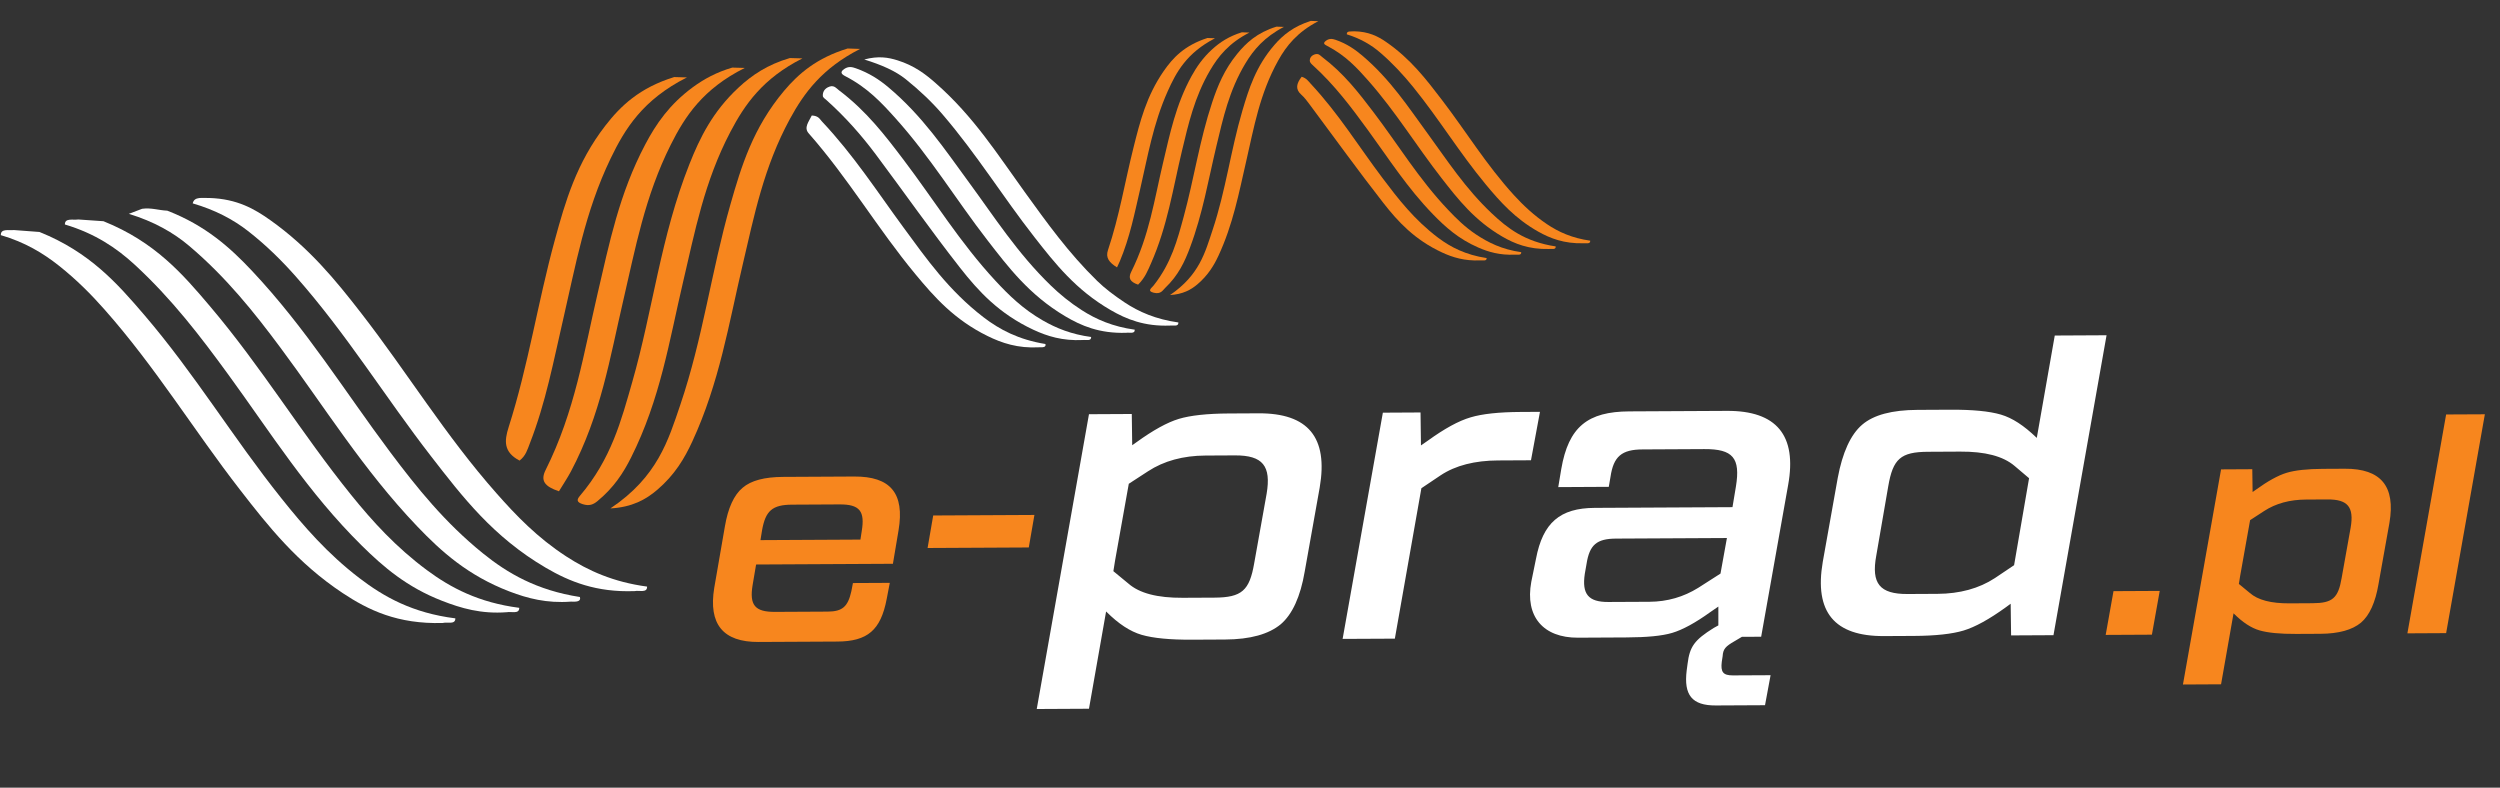 <svg xmlns="http://www.w3.org/2000/svg" width="146" height="46" viewBox="0 0 146 46" fill="none"><rect x="0" y="0" width="146" height="46" fill="#333333" stroke="none"/><path d="M45.725 27.851L49.884 27.829C52 27.818 52.839 28.799 52.475 30.972L52.146 32.925L44.156 32.967L43.955 34.154C43.755 35.341 44.083 35.741 45.269 35.734L48.334 35.718C49.209 35.714 49.519 35.42 49.72 34.525L49.811 34.05L51.964 34.039L51.781 34.989C51.435 36.797 50.669 37.458 48.899 37.467L44.302 37.491C42.222 37.502 41.365 36.448 41.712 34.33L42.332 30.751C42.514 29.674 42.861 28.906 43.371 28.484C43.864 28.061 44.648 27.857 45.725 27.851ZM44.503 30.977L44.411 31.543L50.249 31.512L50.322 31.038C50.523 29.851 50.212 29.451 49.027 29.457L46.254 29.472C45.105 29.478 44.703 29.827 44.503 30.977ZM54.171 32.003L54.499 30.104L60.41 30.073L60.081 31.972L54.171 32.003ZM125.671 37.065L122.972 37.079L123.428 34.523L126.128 34.509L125.671 37.065ZM135.657 27.381L136.934 27.374C139.05 27.363 139.907 28.398 139.543 30.535L138.904 34.114C138.722 35.191 138.375 35.941 137.882 36.363C137.372 36.785 136.587 37.008 135.511 37.014L134.106 37.021C133.158 37.026 132.446 36.957 131.954 36.814C131.461 36.67 130.969 36.344 130.458 35.836L130.439 35.818L129.71 39.963L127.484 39.975L129.71 27.412L131.534 27.402L131.552 28.734L131.735 28.605C132.446 28.091 133.048 27.759 133.541 27.611C134.033 27.462 134.745 27.386 135.657 27.381ZM136.751 33.76L137.28 30.802C137.481 29.615 137.116 29.161 135.93 29.167L134.672 29.174C133.723 29.179 132.902 29.402 132.227 29.843L131.406 30.377L130.823 33.645L130.75 34.102L131.388 34.627C131.862 35.044 132.629 35.241 133.705 35.236L135.055 35.228C136.222 35.222 136.551 34.929 136.751 33.76ZM142.854 36.975L140.592 36.987L142.854 24.205L145.116 24.194L142.854 36.975Z" fill="#F7861E"></path><path d="M71.746 24.147L73.496 24.138C76.396 24.123 77.571 25.542 77.071 28.469L76.196 33.374C75.946 34.85 75.471 35.878 74.796 36.456C74.096 37.035 73.021 37.341 71.546 37.348L69.621 37.358C68.321 37.365 67.346 37.27 66.671 37.074C65.996 36.877 65.321 36.431 64.621 35.734L64.596 35.71L63.596 41.39L60.546 41.406L63.596 24.19L66.096 24.177L66.121 26.002L66.371 25.825C67.346 25.12 68.171 24.666 68.846 24.462C69.521 24.259 70.496 24.154 71.746 24.147ZM73.246 32.889L73.971 28.836C74.246 27.209 73.746 26.587 72.121 26.595L70.396 26.604C69.096 26.611 67.971 26.917 67.046 27.522L65.921 28.253L65.121 32.732L65.021 33.357L65.896 34.078C66.546 34.649 67.596 34.919 69.071 34.911L70.921 34.902C72.521 34.893 72.971 34.491 73.246 32.889ZM88.809 24.058L89.934 24.052L89.409 26.88L87.484 26.89C86.134 26.897 85.009 27.178 84.134 27.757L83.009 28.513L81.459 37.297L78.409 37.312L80.759 24.1L82.959 24.088L82.984 26.013L83.384 25.736C84.359 25.031 85.184 24.577 85.884 24.373C86.559 24.17 87.534 24.065 88.809 24.058ZM100.602 38.321L100.552 38.647C100.477 39.247 100.627 39.446 101.202 39.443L103.402 39.432L103.077 41.184L100.202 41.199C98.802 41.206 98.327 40.583 98.502 39.157L98.552 38.782C98.677 37.757 98.952 37.38 100.077 36.674L100.352 36.523V35.423L99.877 35.75C99.002 36.38 98.252 36.784 97.652 36.962C97.052 37.14 96.177 37.219 95.002 37.226L92.153 37.241C90.127 37.251 89.052 36.007 89.427 33.98L89.703 32.628C90.103 30.526 91.103 29.671 93.127 29.66L101.177 29.618L101.377 28.417C101.652 26.741 101.202 26.218 99.527 26.227L95.927 26.246C94.703 26.252 94.228 26.655 94.052 27.856L93.953 28.431L91.002 28.447L91.177 27.396C91.603 24.918 92.728 24.037 95.153 24.025L100.852 23.995C103.752 23.98 104.952 25.424 104.427 28.326L102.852 37.185L101.727 37.191L101.302 37.443C100.777 37.745 100.627 37.896 100.602 38.321ZM99.177 34.329L100.477 33.497L100.852 31.42L94.377 31.454C93.252 31.46 92.828 31.812 92.653 32.938L92.552 33.514C92.377 34.689 92.752 35.162 93.927 35.156L96.327 35.144C97.377 35.138 98.327 34.858 99.177 34.329ZM118.948 25.575L119.998 19.595L123.023 19.579L119.923 37.095L117.448 37.108L117.423 35.258L117.148 35.46C116.173 36.165 115.348 36.619 114.673 36.823C113.998 37.026 113.024 37.132 111.774 37.138L110.024 37.147C107.124 37.162 105.949 35.743 106.449 32.816L107.324 27.911C107.599 26.435 108.074 25.382 108.749 24.804C109.424 24.225 110.499 23.945 111.974 23.937L113.898 23.927C115.198 23.92 116.173 24.015 116.848 24.211C117.523 24.408 118.198 24.854 118.923 25.55L118.948 25.575ZM116.498 33.763L117.623 33.007L118.498 27.928L117.648 27.207C116.973 26.636 115.923 26.366 114.473 26.374L112.599 26.384C110.999 26.392 110.549 26.794 110.274 28.396L109.574 32.449C109.274 34.076 109.774 34.698 111.399 34.69L113.149 34.681C114.448 34.674 115.573 34.368 116.498 33.763Z" fill="white"></path><path d="M76.548 1.221C76.695 1.227 76.842 1.232 76.99 1.238C75.767 1.871 75.124 2.677 74.652 3.525C73.558 5.487 73.229 7.463 72.774 9.435C72.35 11.277 72.007 13.119 71.148 14.956C70.882 15.524 70.537 16.084 69.94 16.595C69.551 16.929 69.074 17.186 68.329 17.231C70.047 16.063 70.381 14.734 70.815 13.431C71.588 11.112 71.87 8.795 72.552 6.476C72.934 5.176 73.346 3.874 74.423 2.627C74.919 2.053 75.544 1.539 76.551 1.221L76.548 1.221Z" fill="#F7861E"></path><path d="M49.497 2.832C49.743 2.841 49.988 2.848 50.232 2.857C48.018 3.979 46.956 5.429 46.133 6.942C44.595 9.77 44.04 12.616 43.372 15.459C42.561 18.902 42.018 22.348 40.428 25.788C39.977 26.762 39.412 27.728 38.383 28.606C37.715 29.177 36.911 29.621 35.647 29.692C38.396 27.852 39.024 25.725 39.735 23.626C41.053 19.735 41.543 15.85 42.651 11.96C43.291 9.714 43.974 7.464 45.792 5.302C46.64 4.294 47.71 3.38 49.497 2.834L49.497 2.832Z" fill="#F7861E"></path><path d="M68.329 19.013C66.831 19.071 65.779 18.641 64.859 18.107C62.821 16.926 61.616 15.388 60.415 13.854C58.561 11.486 57.041 9.005 55.045 6.681C54.424 5.957 53.704 5.275 52.897 4.627C52.291 4.141 51.483 3.787 50.473 3.474C51.299 3.254 51.872 3.354 52.41 3.522C53.39 3.827 54.043 4.328 54.644 4.856C56.866 6.802 58.271 9.039 59.844 11.214C61.127 12.988 62.395 14.766 64.069 16.4C64.531 16.853 65.081 17.262 65.669 17.655C66.512 18.217 67.512 18.649 68.818 18.832C68.83 19.097 68.523 18.989 68.327 19.011L68.329 19.013Z" fill="white"></path><path d="M0.828 13.436C1.32 13.474 1.814 13.509 2.306 13.547C5.247 14.73 6.852 16.556 8.426 18.393C11.393 21.859 13.616 25.575 16.427 29.093C17.735 30.731 19.125 32.335 20.979 33.754C22.424 34.86 24.095 35.799 26.592 36.112C26.599 36.497 26.117 36.312 25.852 36.382C23.22 36.459 21.508 35.627 20.018 34.639C17.376 32.887 15.676 30.746 14.008 28.592C11.307 25.11 9.099 21.462 6.105 18.077C5.317 17.184 4.458 16.323 3.448 15.522C2.524 14.79 1.465 14.147 0.049 13.733C0.035 13.335 0.506 13.467 0.828 13.434L0.828 13.436Z" fill="white"></path><path d="M7.519 12.49C7.778 12.391 8.04 12.292 8.3 12.193C8.843 12.119 9.271 12.284 9.769 12.303C12.006 13.17 13.435 14.455 14.715 15.816C17.89 19.191 20.142 22.876 22.802 26.424C24.349 28.484 25.976 30.515 28.2 32.313C29.637 33.475 31.34 34.474 33.867 34.865C33.946 35.141 33.657 35.149 33.338 35.135C31.93 35.242 30.798 34.942 29.76 34.545C27.324 33.611 25.77 32.209 24.363 30.737C21.198 27.421 18.973 23.788 16.363 20.284C14.83 18.224 13.213 16.198 11.063 14.373C10.135 13.586 8.986 12.933 7.518 12.487L7.519 12.49Z" fill="white"></path><path d="M79.086 1.827C79.92 1.842 80.469 2.119 80.942 2.446C82.377 3.434 83.289 4.633 84.204 5.829C85.618 7.678 86.788 9.609 88.407 11.389C88.962 11.997 89.58 12.576 90.342 13.091C91.017 13.547 91.813 13.907 92.868 14.056C92.885 14.271 92.632 14.189 92.471 14.207C91.349 14.235 90.537 13.924 89.829 13.524C88.473 12.759 87.605 11.777 86.775 10.779C85.231 8.92 84.04 6.943 82.523 5.074C81.953 4.372 81.329 3.694 80.589 3.059C80.078 2.621 79.461 2.255 78.654 2.005C78.631 1.78 78.909 1.852 79.088 1.828L79.086 1.827Z" fill="#F7861E"></path><path d="M12.227 11.562C13.862 11.615 14.873 12.211 15.78 12.853C18.047 14.46 19.598 16.359 21.089 18.282C23.792 21.764 25.995 25.413 28.987 28.799C30.151 30.118 31.387 31.403 33.072 32.497C34.354 33.33 35.824 33.993 37.789 34.257C37.804 34.645 37.336 34.463 37.067 34.52C34.823 34.605 33.252 33.963 31.878 33.159C28.789 31.351 26.995 28.994 25.183 26.659C22.482 23.175 20.264 19.53 17.272 16.144C16.448 15.214 15.541 14.315 14.472 13.483C13.604 12.809 12.559 12.258 11.254 11.877C11.349 11.449 11.843 11.582 12.23 11.563L12.227 11.562Z" fill="white"></path><path d="M74.543 1.556C74.689 1.561 74.836 1.566 74.981 1.571C73.84 2.162 73.209 2.908 72.733 3.701C71.78 5.288 71.431 6.894 71.046 8.497C70.57 10.484 70.242 12.471 69.495 14.46C69.193 15.268 68.825 16.076 68.038 16.823C67.897 16.957 67.797 17.195 67.383 17.097C66.966 16.997 67.249 16.825 67.371 16.672C68.41 15.36 68.76 14.004 69.128 12.653C69.735 10.426 70.052 8.201 70.793 5.974C71.11 5.019 71.5 4.066 72.249 3.149C72.771 2.509 73.404 1.912 74.54 1.558L74.543 1.556Z" fill="#F7861E"></path><path d="M4.564 12.817C5.058 12.851 5.549 12.885 6.042 12.919C9.054 14.129 10.672 16.007 12.266 17.889C15.297 21.465 17.589 25.289 20.508 28.905C21.759 30.456 23.132 31.961 24.926 33.292C26.323 34.329 27.964 35.193 30.324 35.497C30.33 35.879 29.873 35.701 29.603 35.753C28.096 35.868 26.921 35.518 25.822 35.09C23.759 34.289 22.391 33.108 21.14 31.875C17.965 28.742 15.8 25.26 13.337 21.881C11.718 19.661 10.045 17.462 7.858 15.45C6.811 14.489 5.561 13.639 3.79 13.11C3.781 12.716 4.26 12.863 4.565 12.818L4.564 12.817Z" fill="white"></path><path d="M46.127 3.39C46.373 3.397 46.616 3.403 46.862 3.41C44.535 4.585 43.49 6.113 42.66 7.691C41.127 10.608 40.579 13.544 39.89 16.475C39.088 19.893 38.566 23.314 36.852 26.724C36.409 27.609 35.85 28.475 34.891 29.266C34.644 29.471 34.409 29.561 34.038 29.446C33.687 29.335 33.663 29.197 33.862 28.963C35.703 26.8 36.282 24.55 36.925 22.304C38.139 18.062 38.58 13.823 40.264 9.581C40.873 8.047 41.614 6.524 43.131 5.114C43.897 4.4 44.817 3.772 46.13 3.389L46.127 3.39Z" fill="#F7861E"></path><path d="M90.457 14.541C89.284 14.569 88.452 14.236 87.724 13.811C86.105 12.866 85.149 11.636 84.195 10.414C82.724 8.53 81.531 6.552 79.914 4.717C79.261 3.976 78.583 3.239 77.514 2.684C77.369 2.608 77.233 2.54 77.419 2.393C77.615 2.237 77.8 2.257 78 2.326C78.675 2.56 79.159 2.906 79.595 3.279C81.203 4.653 82.233 6.235 83.361 7.781C84.522 9.373 85.573 11.004 87.118 12.46C88.025 13.316 89.04 14.117 90.853 14.391C90.869 14.607 90.615 14.521 90.455 14.54L90.457 14.541Z" fill="#F7861E"></path><path d="M65.774 19.435C64.213 19.486 63.14 19.025 62.193 18.461C60.107 17.218 58.891 15.611 57.658 14.018C55.83 11.657 54.341 9.182 52.288 6.897C51.486 6.004 50.661 5.115 49.362 4.447C49.138 4.332 49.036 4.208 49.309 4.026C49.556 3.859 49.769 3.912 49.985 3.989C50.763 4.264 51.352 4.654 51.866 5.084C53.881 6.775 55.175 8.726 56.578 10.638C58.076 12.679 59.411 14.776 61.355 16.663C61.889 17.181 62.482 17.668 63.172 18.111C64.014 18.652 64.99 19.077 66.269 19.253C66.281 19.517 65.966 19.405 65.776 19.434L65.774 19.435Z" fill="white"></path><path d="M72.525 1.886C72.672 1.891 72.819 1.896 72.967 1.902C71.773 2.51 71.148 3.289 70.669 4.108C69.754 5.671 69.401 7.25 69.023 8.827C68.5 11.013 68.181 13.199 67.218 15.383C67.032 15.802 66.867 16.227 66.465 16.624C65.982 16.457 65.883 16.237 66.062 15.877C67.118 13.763 67.416 11.641 67.919 9.522C68.322 7.828 68.66 6.131 69.585 4.446C69.882 3.906 70.245 3.379 70.784 2.886C71.234 2.474 71.776 2.115 72.526 1.886L72.525 1.886Z" fill="#F7861E"></path><path d="M42.76 3.947C43.006 3.954 43.251 3.96 43.497 3.967C41.048 5.189 40.002 6.801 39.178 8.441C37.657 11.472 37.104 14.519 36.395 17.564C35.619 20.893 35.094 24.226 33.336 27.544C33.139 27.914 32.891 28.281 32.643 28.691C31.785 28.404 31.557 28.063 31.863 27.45C33.581 24.02 34.098 20.574 34.902 17.133C35.582 14.223 36.158 11.312 37.692 8.418C38.312 7.247 39.085 6.104 40.466 5.09C41.113 4.616 41.847 4.216 42.762 3.948L42.76 3.947Z" fill="#F7861E"></path><path d="M63.232 19.857C62.058 19.915 61.156 19.635 60.348 19.257C58.337 18.318 57.132 16.997 56.066 15.636C54.354 13.452 52.791 11.218 51.142 9.013C50.316 7.91 49.383 6.846 48.271 5.85C48.184 5.773 48.059 5.696 48.054 5.606C48.04 5.406 48.123 5.168 48.447 5.057C48.718 4.965 48.854 5.165 48.988 5.266C50.607 6.487 51.695 7.916 52.777 9.344C54.564 11.7 56.053 14.154 58.143 16.407C58.915 17.239 59.742 18.048 60.891 18.709C61.685 19.166 62.58 19.529 63.723 19.68C63.734 19.944 63.423 19.83 63.232 19.859L63.232 19.857Z" fill="white"></path><path d="M88.448 14.872C87.599 14.91 86.928 14.717 86.323 14.452C85.177 13.951 84.408 13.256 83.701 12.53C82.186 10.974 81.106 9.269 79.895 7.61C78.931 6.29 77.958 4.976 76.641 3.785C76.564 3.716 76.494 3.631 76.491 3.546C76.487 3.414 76.558 3.257 76.766 3.181C77.01 3.094 77.102 3.246 77.207 3.324C78.486 4.29 79.348 5.417 80.207 6.545C81.656 8.45 82.849 10.442 84.57 12.255C85.048 12.759 85.545 13.253 86.188 13.684C86.905 14.163 87.716 14.569 88.839 14.727C88.854 14.941 88.605 14.853 88.448 14.871L88.448 14.872Z" fill="#F7861E"></path><path d="M70.514 2.219C70.662 2.224 70.809 2.229 70.957 2.235C69.298 3.095 68.692 4.214 68.19 5.339C67.34 7.241 67.025 9.149 66.584 11.054C66.258 12.457 65.986 13.86 65.396 15.262C65.353 15.365 65.302 15.467 65.234 15.616C64.766 15.326 64.558 15.044 64.705 14.608C65.376 12.609 65.695 10.611 66.198 8.612C66.573 7.116 66.945 5.616 67.962 4.148C68.496 3.379 69.167 2.653 70.515 2.219L70.514 2.219Z" fill="#F7861E"></path><path d="M39.373 4.5C39.621 4.507 39.869 4.515 40.117 4.522C37.538 5.821 36.493 7.525 35.659 9.259C34.155 12.383 33.616 15.517 32.889 18.65C32.327 21.07 31.882 23.492 30.935 25.914C30.799 26.259 30.712 26.61 30.343 26.899C29.394 26.402 29.454 25.738 29.702 24.954C30.863 21.309 31.404 17.667 32.401 14.022C33.015 11.776 33.661 9.524 35.349 7.342C36.239 6.192 37.343 5.129 39.373 4.5Z" fill="#F7861E"></path><path d="M60.681 20.282C59.434 20.351 58.502 20.031 57.672 19.623C55.731 18.668 54.569 17.351 53.463 16.017C51.231 13.325 49.565 10.441 47.225 7.784C46.932 7.451 47.231 7.113 47.408 6.745C47.806 6.764 47.869 6.952 47.998 7.089C49.858 9.062 51.233 11.201 52.764 13.286C54.105 15.112 55.397 16.959 57.435 18.526C58.371 19.245 59.485 19.836 61.053 20.09C61.105 20.279 60.91 20.291 60.683 20.281L60.681 20.282Z" fill="white"></path><path d="M86.438 15.207C85.536 15.247 84.838 15.033 84.213 14.743C82.605 13.994 81.639 12.94 80.788 11.852C79.314 9.967 77.937 8.049 76.516 6.146C76.355 5.93 76.201 5.71 75.985 5.518C75.638 5.207 75.711 4.876 76.019 4.481C76.311 4.575 76.406 4.741 76.54 4.884C78.181 6.642 79.351 8.558 80.74 10.401C81.661 11.624 82.601 12.839 83.984 13.882C84.717 14.433 85.593 14.887 86.82 15.071C86.827 15.277 86.588 15.188 86.439 15.208L86.438 15.207Z" fill="#F7861E"></path></svg>